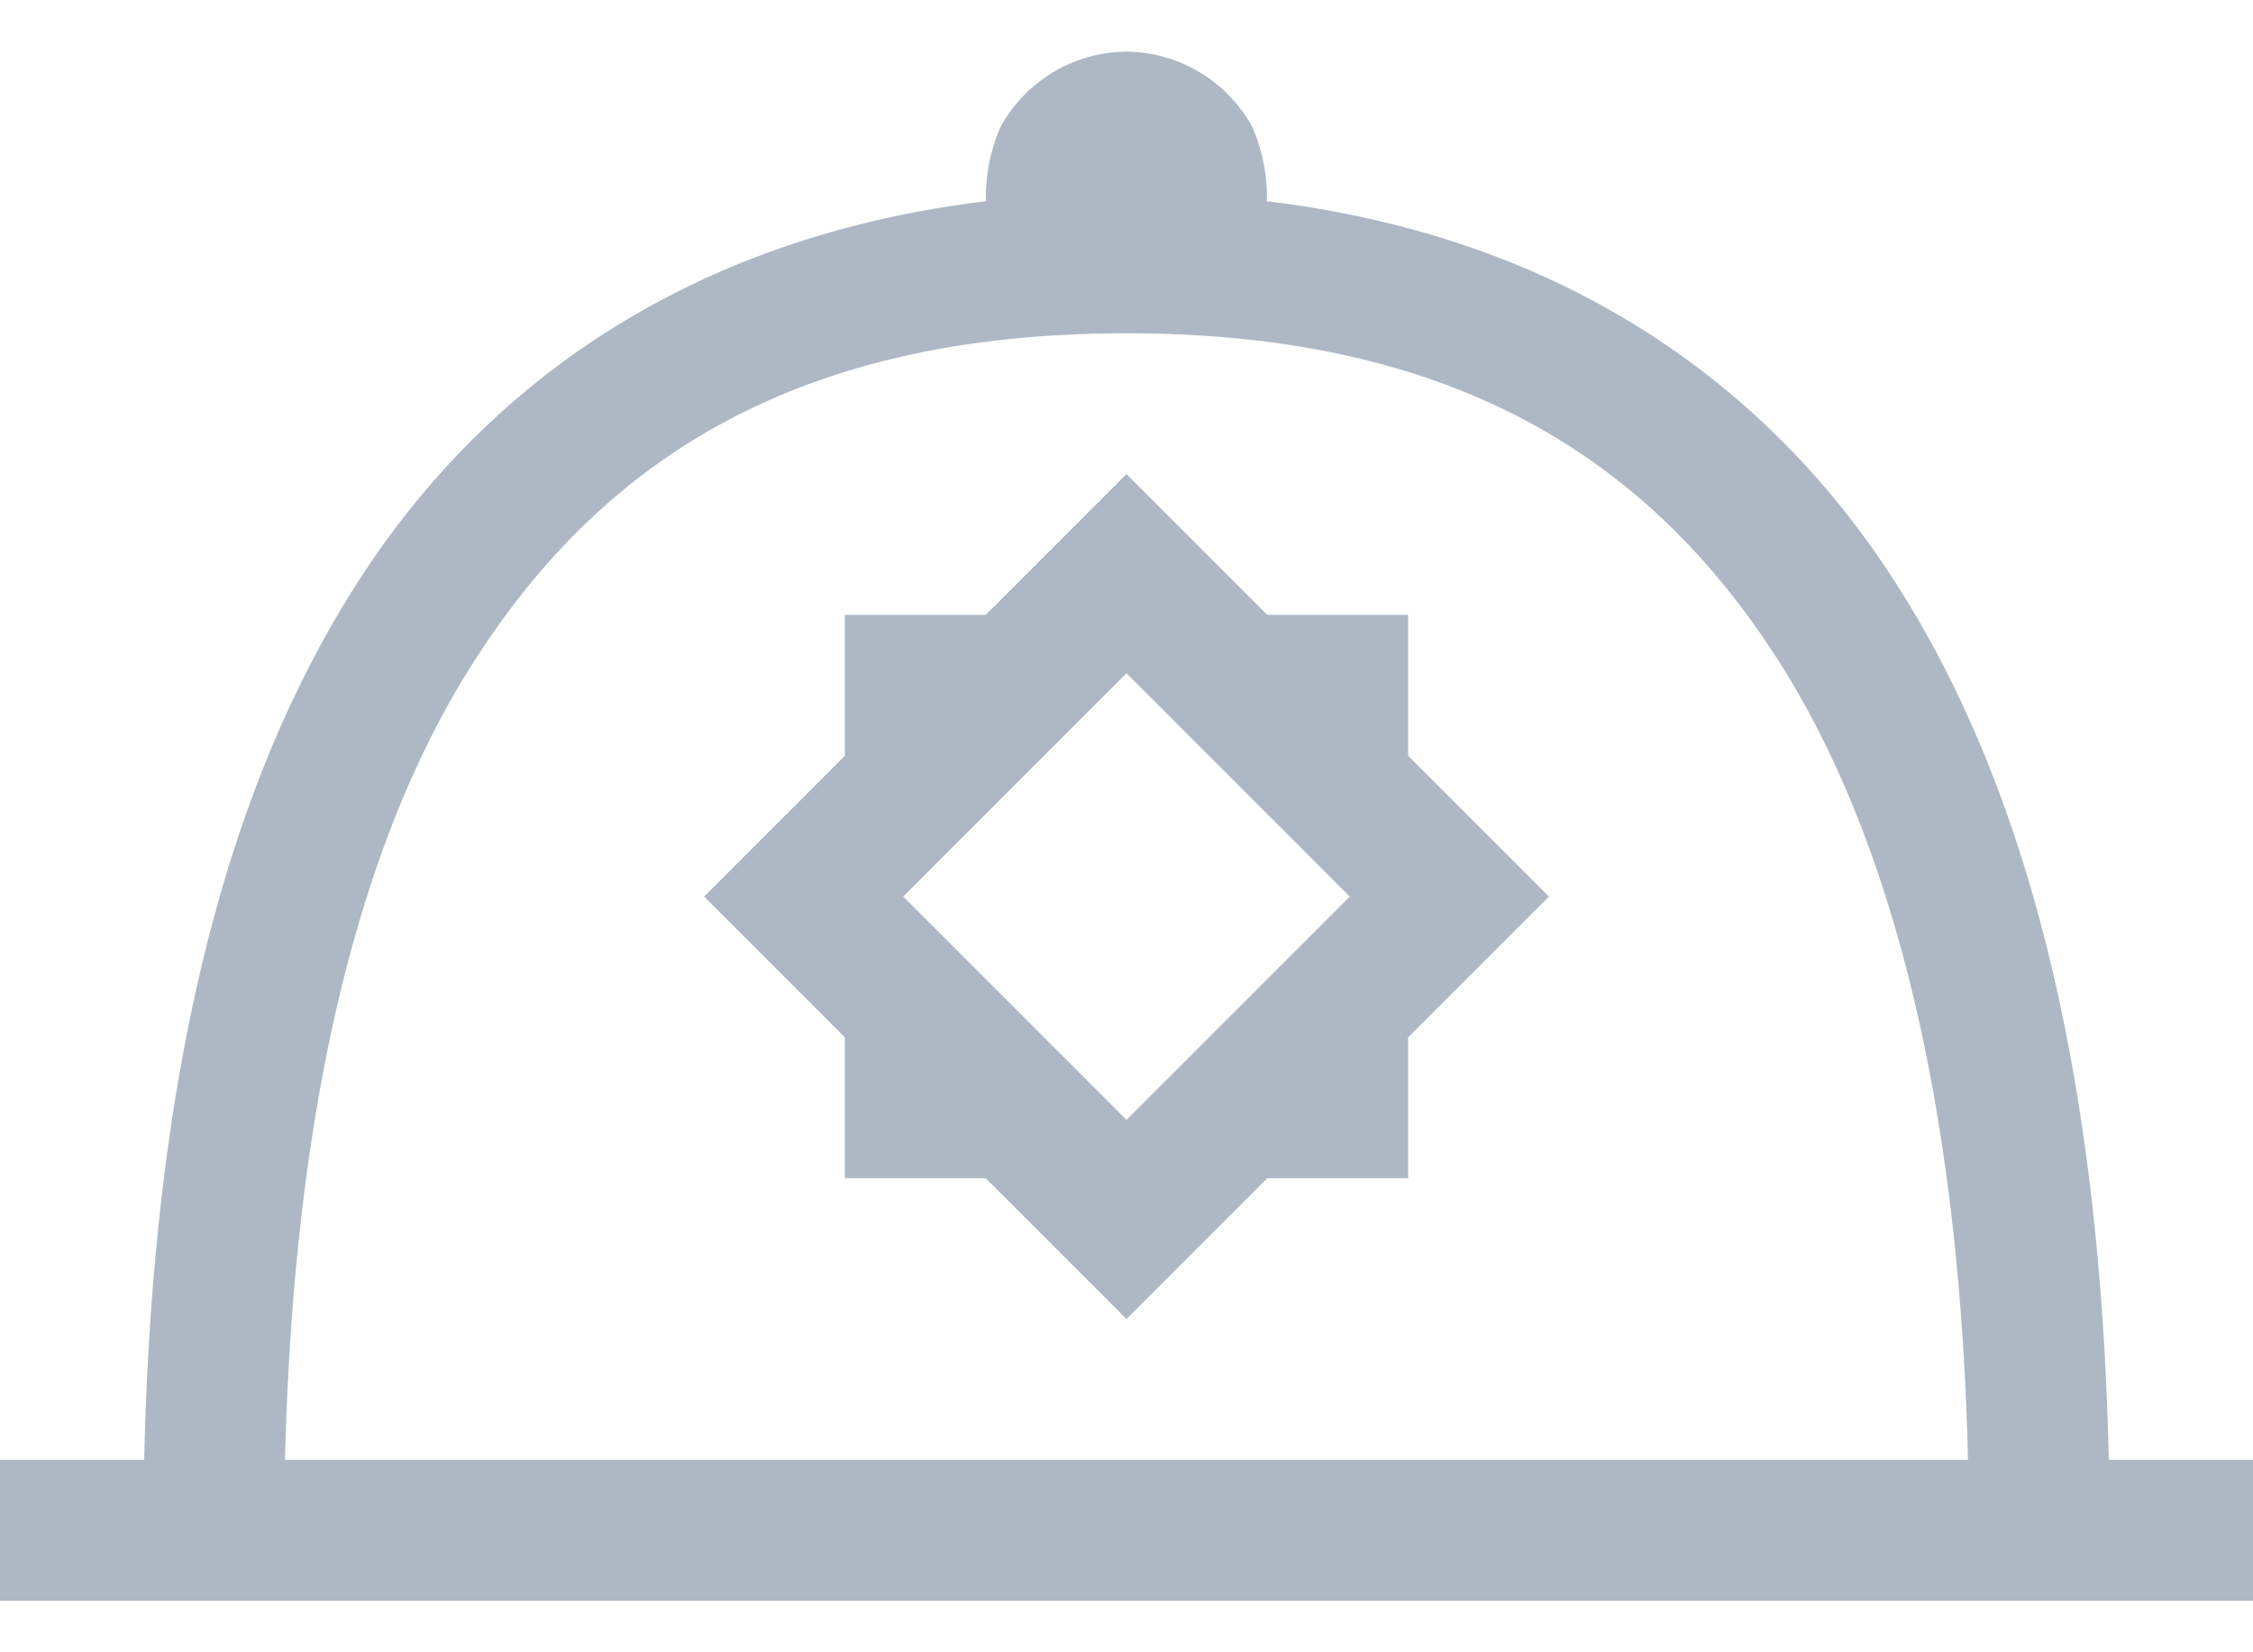 <?xml version="1.0" encoding="UTF-8"?> <svg xmlns="http://www.w3.org/2000/svg" id="Layer_1" width="30" height="22" data-name="Layer 1" viewBox="0 0 100 68.75"><g id="surface1"><path d="M50,12.5a6.43,6.43,0,0,0-5.59,3.34,7.78,7.78,0,0,0-.65,3.3C31.34,20.64,22,26.63,16,35.86,9.48,45.88,6.75,59.41,6.4,75H0v6.25H100V75H93.6C93.25,59.41,90.52,45.88,84,35.86c-6-9.23-15.35-15.23-27.77-16.72a7.78,7.78,0,0,0-.65-3.3A6.43,6.43,0,0,0,50,12.5ZM50,25c14,0,22.82,5.13,28.77,14.27C84.3,47.77,87,60.19,87.35,75H12.65c.36-14.81,3-27.23,8.58-35.73C27.18,30.13,36,25,50,25Zm0,6.25L43.75,37.5H37.5v6.25L31.25,50l6.25,6.25V62.5h6.25L50,68.75l6.25-6.25H62.5V56.25L68.75,50,62.5,43.75V37.5H56.25Zm0,8.84L59.91,50,50,59.91,40.09,50Z" fill="#adb8c4" transform="translate(0 -12.5)"></path></g></svg> 